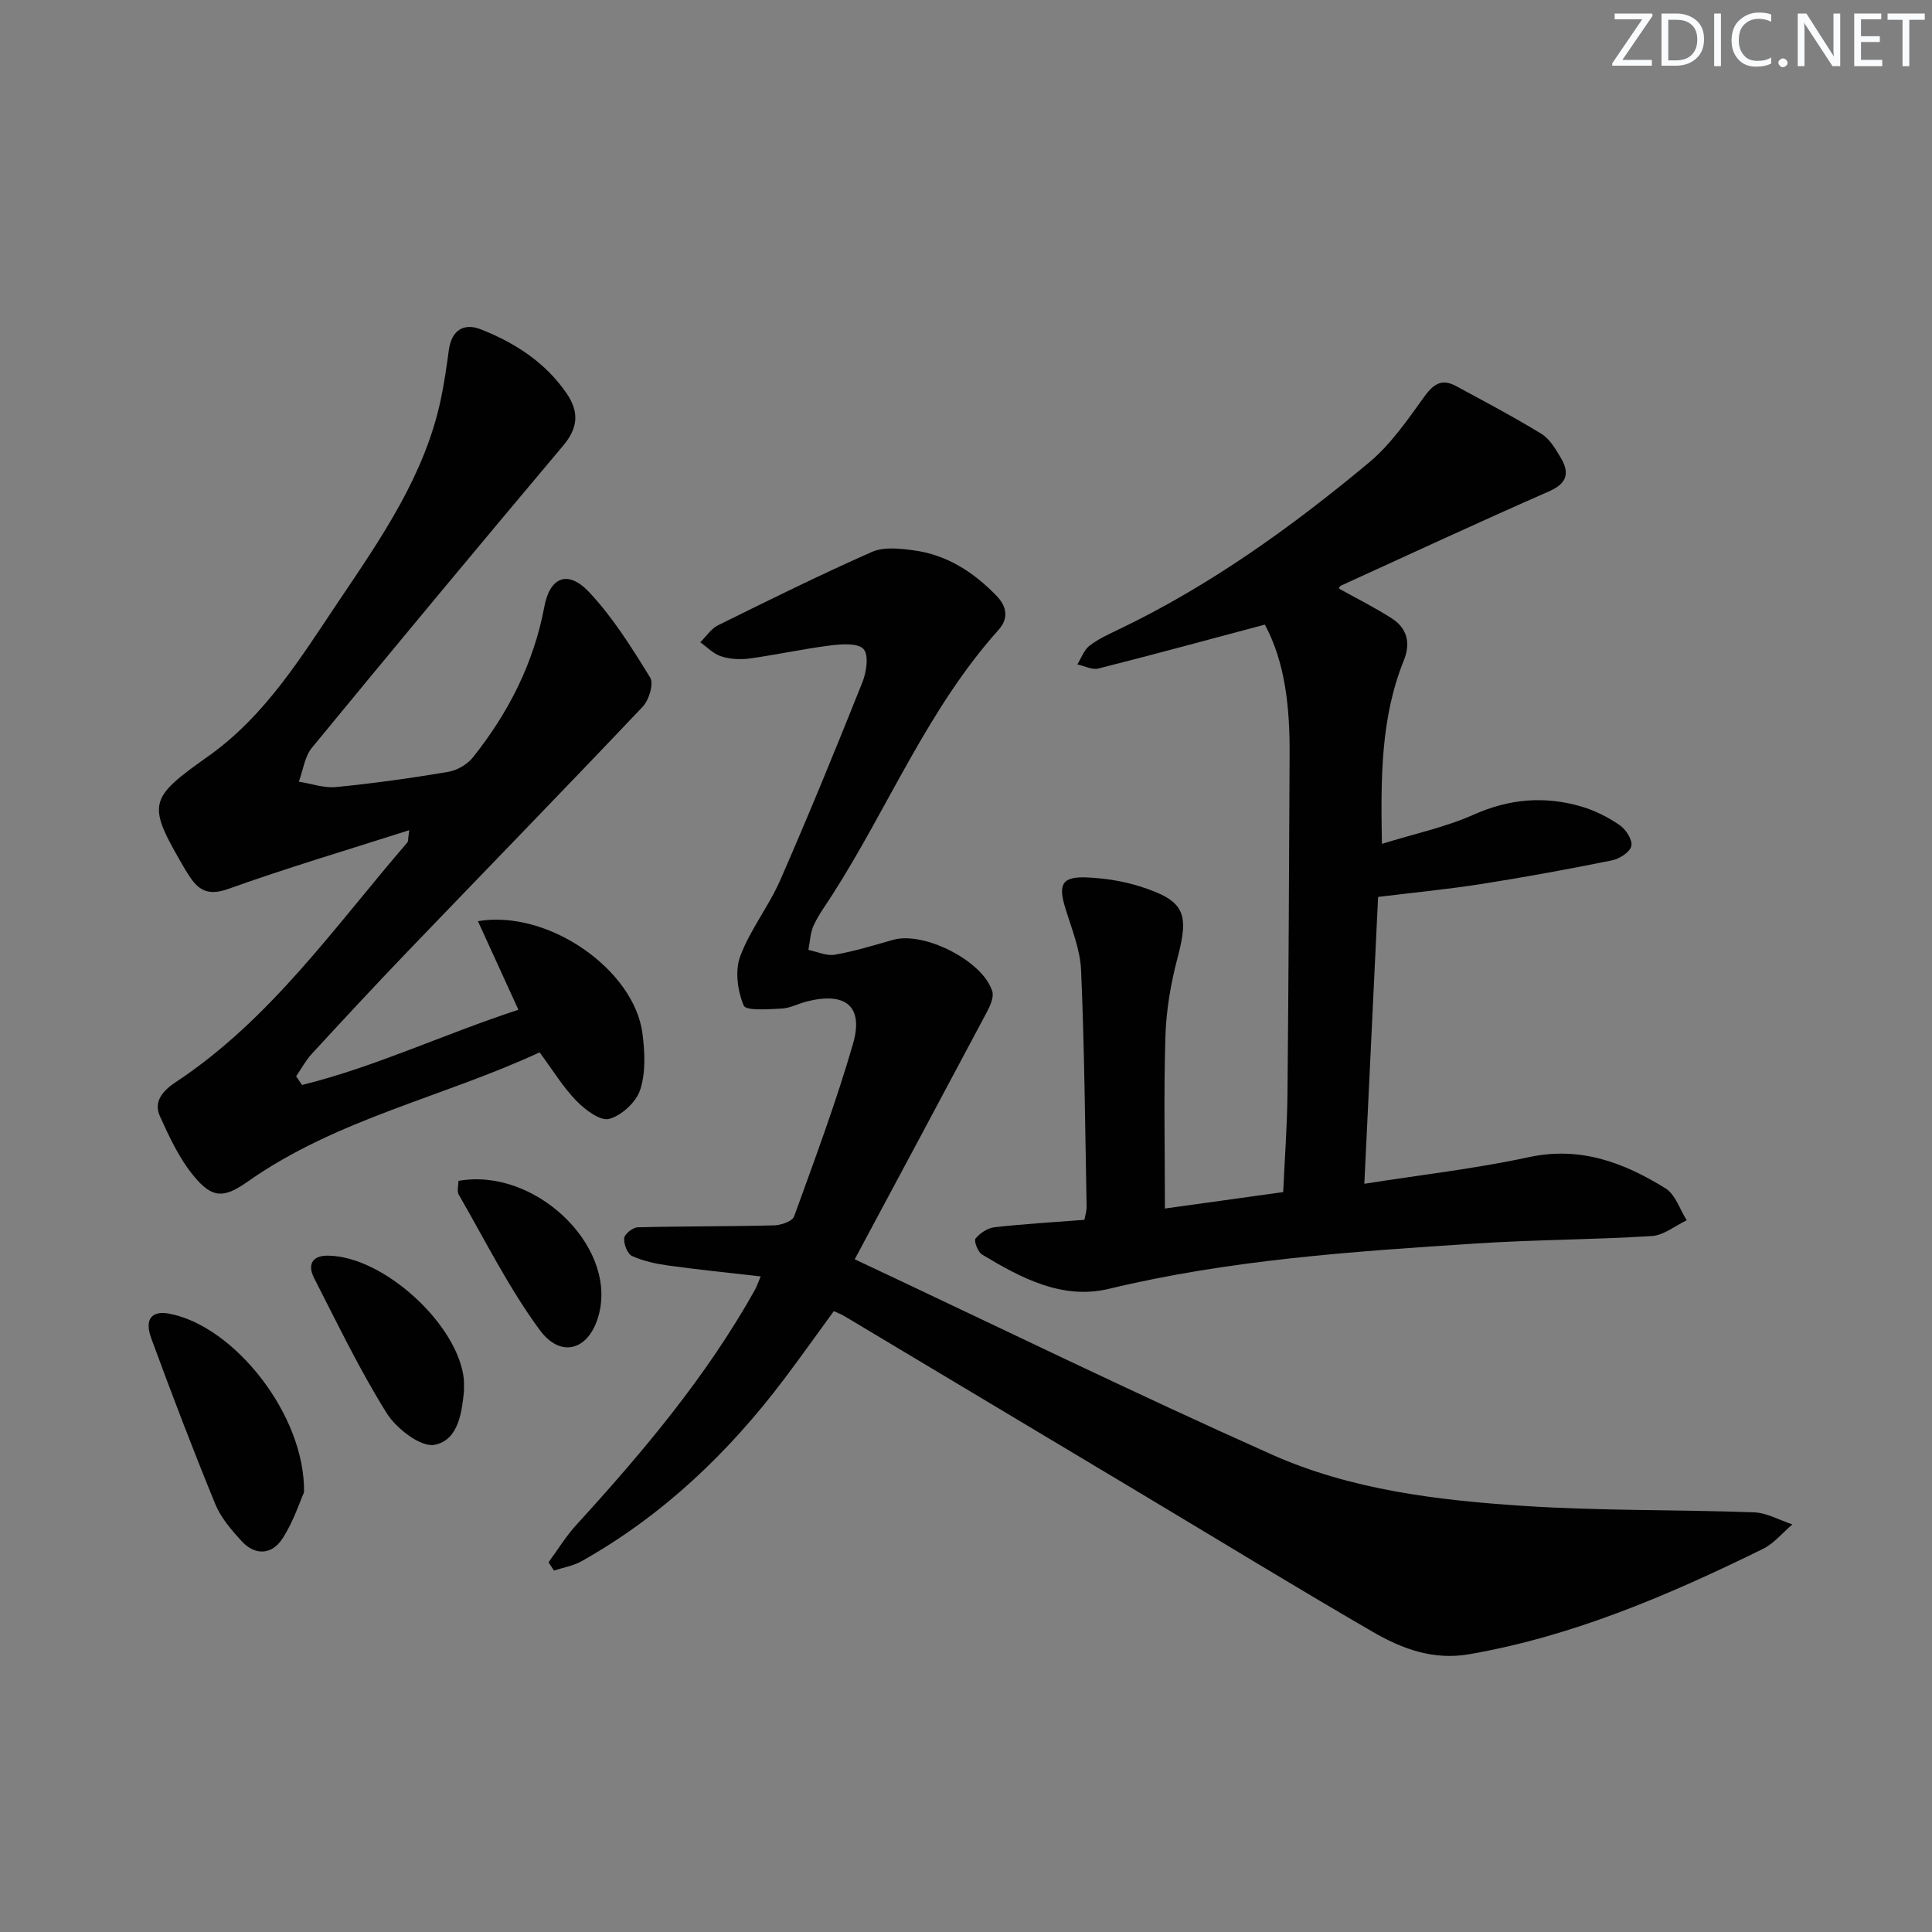 <svg enable-background="new 0 0 400 400" viewBox="0 0 400 400" xmlns="http://www.w3.org/2000/svg"><rect x="0" y="0" width="400" height="400" fill="#808080" stroke="none"/><g fill="#fafbfc"><path d="m342.2 3.2-6.3 9.2h6.1v1.2h-8.2v-.5l6.2-9.1h-5.7v-1.2h7.8v.4z"/><path d="m344 13.7v-10.9h3.1c1.6 0 3 .5 4.1 1.4 1.1 1 1.6 2.2 1.6 3.9s-.5 3-1.6 4-2.5 1.5-4.2 1.5h-3zm1.4-9.6v8.4h1.6c1.4 0 2.5-.4 3.2-1.1.8-.8 1.2-1.8 1.2-3.2s-.4-2.4-1.2-3.1-1.8-1-3.1-1z"/><path d="m356.3 2.8v10.9h-1.4v-10.9z"/><path d="m366.6 13.2c-.8.4-1.8.6-3 .6-1.6 0-2.8-.5-3.7-1.5s-1.4-2.3-1.4-3.9c0-1.7.5-3.2 1.6-4.2s2.4-1.6 4-1.6c1 0 1.9.1 2.6.4v1.5c-.8-.4-1.6-.6-2.6-.6-1.2 0-2.2.4-3 1.2s-1.1 1.9-1.1 3.3c0 1.3.4 2.3 1.1 3.1s1.6 1.1 2.8 1.1c1.1 0 2-.2 2.8-.7v1.3z"/><path d="m368.2 13c0-.3.1-.5.3-.6.2-.2.4-.3.6-.3.3 0 .5.1.7.3s.3.4.3.6-.1.5-.3.6c-.2.2-.4.3-.7.3s-.5-.1-.6-.3c-.2-.2-.3-.4-.3-.6z"/><path d="m381.1 13.7h-1.7l-5.5-8.4c-.2-.2-.3-.5-.4-.7 0 .2.1.8.1 1.5v7.6h-1.4v-10.9h1.8l5.3 8.3c.3.4.4.6.4.8 0-.3-.1-.8-.1-1.6v-7.5h1.4v10.9z"/><path d="m389.7 13.7h-5.8v-10.9h5.6v1.2h-4.2v3.5h3.9v1.2h-3.9v3.7h4.4z"/><path d="m398.4 4.1h-3.1v9.6h-1.4v-9.6h-3.1v-1.3h7.7v1.3z"/></g><path d="m176.96 260.72c29.81 14.02 57.85 27.71 86.33 40.42 16.52 7.37 34.54 9.5 52.45 10.66 15.76 1.02 31.6.74 47.39 1.31 2.68.1 5.31 1.63 7.97 2.5-2.04 1.73-3.83 3.97-6.17 5.11-19.42 9.52-39.2 18.03-60.73 21.77-7.44 1.29-13.88-1.1-19.91-4.59-16.11-9.33-31.99-19.06-47.97-28.62-20.54-12.29-41.08-24.59-61.63-36.87-.56-.34-1.19-.55-2.06-.95-3.42 4.68-6.76 9.38-10.22 13.98-11.55 15.32-25.19 28.34-42 37.79-1.72.97-3.8 1.31-5.72 1.94-.37-.57-.75-1.15-1.12-1.72 1.9-2.58 3.58-5.36 5.73-7.71 13.82-15.14 26.99-30.76 37.04-48.76.3-.54.49-1.14 1.15-2.71-6.68-.77-12.87-1.39-19.03-2.24-2.59-.36-5.24-.92-7.59-1.98-.97-.44-1.75-2.48-1.64-3.71.08-.86 1.79-2.21 2.81-2.24 9.41-.24 18.83-.16 28.24-.4 1.44-.04 3.76-.84 4.13-1.85 4.28-11.83 8.7-23.64 12.19-35.72 2.25-7.79-1.49-10.81-9.51-8.8-1.77.44-3.48 1.39-5.24 1.48-2.73.13-7.38.52-7.87-.62-1.28-3.02-1.84-7.2-.73-10.19 2.06-5.54 5.94-10.38 8.32-15.84 5.92-13.54 11.52-27.23 17-40.95.83-2.09 1.34-5.57.22-6.82-1.15-1.29-4.53-1.05-6.84-.76-5.6.7-11.13 1.93-16.72 2.7-1.93.27-4.08.15-5.92-.44-1.59-.5-2.89-1.91-4.33-2.91 1.21-1.19 2.22-2.8 3.67-3.52 10.55-5.21 21.11-10.44 31.87-15.19 2.46-1.09 5.79-.71 8.63-.33 6.86.91 12.41 4.5 17.16 9.4 2.17 2.24 2.56 4.7.41 7.09-14.6 16.28-22.74 36.61-34.35 54.76-1.34 2.1-2.86 4.13-3.9 6.38-.72 1.54-.76 3.39-1.1 5.1 1.83.37 3.76 1.29 5.48.99 4.08-.71 8.07-1.95 12.07-3.08 6.37-1.8 18.57 4.33 20.52 10.66.38 1.24-.47 3.08-1.18 4.41-8.86 16.67-17.79 33.31-27.3 51.07z" fill="#010102"/><path d="m261.87 129.32c-11.72 3.12-23.06 6.21-34.46 9.09-1.3.33-2.9-.54-4.36-.85.82-1.32 1.37-2.98 2.52-3.87 1.81-1.41 3.99-2.38 6.08-3.39 18.89-9.05 35.76-21.19 51.76-34.51 4.49-3.74 7.98-8.81 11.44-13.62 1.89-2.63 3.62-3.84 6.53-2.28 5.97 3.22 11.97 6.39 17.75 9.93 1.72 1.05 2.94 3.14 4.02 4.97 1.85 3.13 1.33 5.29-2.46 6.95-14.43 6.33-28.72 12.97-43.06 19.51-.25.11-.38.49-.45.59 3.66 2.04 7.43 3.92 10.96 6.18 3.22 2.06 3.96 5.13 2.5 8.73-4.78 11.86-4.78 24.3-4.53 37.96 6.67-2.07 13.12-3.43 19.01-6.05 7.4-3.3 14.7-3.89 22.28-1.68 2.79.82 5.52 2.2 7.92 3.84 1.29.88 2.7 3.06 2.44 4.32-.26 1.25-2.43 2.66-3.97 2.98-8.94 1.81-17.92 3.46-26.93 4.88-6.96 1.1-13.99 1.77-21.54 2.7-.92 19.07-1.87 38.87-2.85 59.39 11.85-1.87 23.07-3.14 34.05-5.51 10.68-2.31 19.69 1.13 28.3 6.45 2.05 1.27 2.97 4.37 4.4 6.62-2.41 1.13-4.76 3.11-7.23 3.26-12.12.76-24.28.75-36.4 1.54-25.51 1.66-50.99 3.36-76.01 9.39-9.62 2.32-18.19-2.24-26.25-7.1-.87-.52-1.74-2.82-1.36-3.3.91-1.13 2.5-2.19 3.92-2.35 6.09-.69 12.22-1.04 18.63-1.54.15-.9.47-1.83.45-2.76-.31-16.3-.44-32.62-1.14-48.9-.19-4.35-1.98-8.66-3.28-12.92-1.52-4.96-.63-6.55 4.62-6.3 3.61.17 7.3.74 10.74 1.82 9.34 2.94 10.35 5.51 7.9 14.77-1.39 5.25-2.34 10.75-2.52 16.17-.37 11.76-.11 23.55-.11 35.78 7.56-1.05 15.88-2.2 24.49-3.4.31-6.82.82-13.58.89-20.34.23-23.48.33-46.97.44-70.46.04-9.52-.9-18.87-5.13-26.69z" fill="#010102"/><path d="m62.54 224.63c15.19-3.75 29.38-10.54 44.79-15.57-2.89-6.33-5.59-12.22-8.38-18.34 14.52-2.47 32.34 10.02 34.06 23.23.5 3.85.7 8.09-.46 11.67-.82 2.55-3.86 5.35-6.44 6.04-1.84.49-5-1.92-6.8-3.77-2.75-2.83-4.84-6.3-7.59-10.01-20.03 9.29-42.01 13.79-60.38 26.72-4.97 3.5-7.34 3.57-11.17-1.05-3.01-3.62-5.11-8.12-7.07-12.47-1.39-3.09.73-5.34 3.26-7.02 19.67-13 32.93-32.2 47.99-49.65.18-.21.11-.63.38-2.53-12.9 4.12-25.25 7.79-37.35 12.12-3.82 1.37-5.95.69-7.97-2.31-.37-.55-.74-1.1-1.08-1.68-7.91-13.56-7.86-14.49 4.76-23.42 11.9-8.42 19.27-20.58 27.14-32.28 8.72-12.95 17.68-25.87 21.02-41.55.72-3.4 1.21-6.85 1.68-10.29.56-4.14 3.12-5.68 6.68-4.26 7.04 2.79 13.31 6.82 17.71 13.25 2.59 3.79 2.4 7.09-.7 10.78-17.47 20.75-34.81 41.61-52.04 62.57-1.51 1.84-1.83 4.66-2.71 7.03 2.58.4 5.21 1.36 7.73 1.11 7.76-.77 15.5-1.84 23.18-3.14 1.85-.31 3.97-1.54 5.14-3.01 7.34-9.22 12.57-19.44 14.78-31.19 1.17-6.23 4.93-7.65 9.3-2.99 4.91 5.24 8.82 11.5 12.61 17.66.78 1.27-.24 4.66-1.53 6.02-16.13 17.03-32.5 33.83-48.74 50.75-6.68 6.96-13.25 14.04-19.79 21.14-1.27 1.38-2.17 3.09-3.24 4.65.42.59.83 1.19 1.23 1.79z" fill="#010102"/><path d="m62.95 308.96c-.89 1.98-2.2 6.11-4.49 9.62-2.15 3.3-5.62 3.58-8.44.49-2.1-2.3-4.28-4.82-5.44-7.64-4.65-11.34-9.03-22.8-13.25-34.31-1.48-4.02.08-5.82 3.7-5.14 13.38 2.51 28.15 20.88 27.92 36.98z" fill="#010102"/><path d="m96.05 288.19c-.44 3.91-1 9.94-6.06 10.94-2.85.57-7.93-3.35-9.92-6.54-5.61-8.96-10.21-18.55-15.04-27.98-1.31-2.56-.62-4.64 2.78-4.64 11.51.01 27.18 14.31 28.24 25.74.04.5 0 1 0 2.48z" fill="#010102"/><path d="m94.92 244.49c15.63-2.83 32.53 13.1 29.16 27.3-1.8 7.58-7.78 9.76-12.35 3.55-6.42-8.73-11.31-18.59-16.76-28.02-.41-.72-.05-1.9-.05-2.83z" fill="#010102"/></svg>